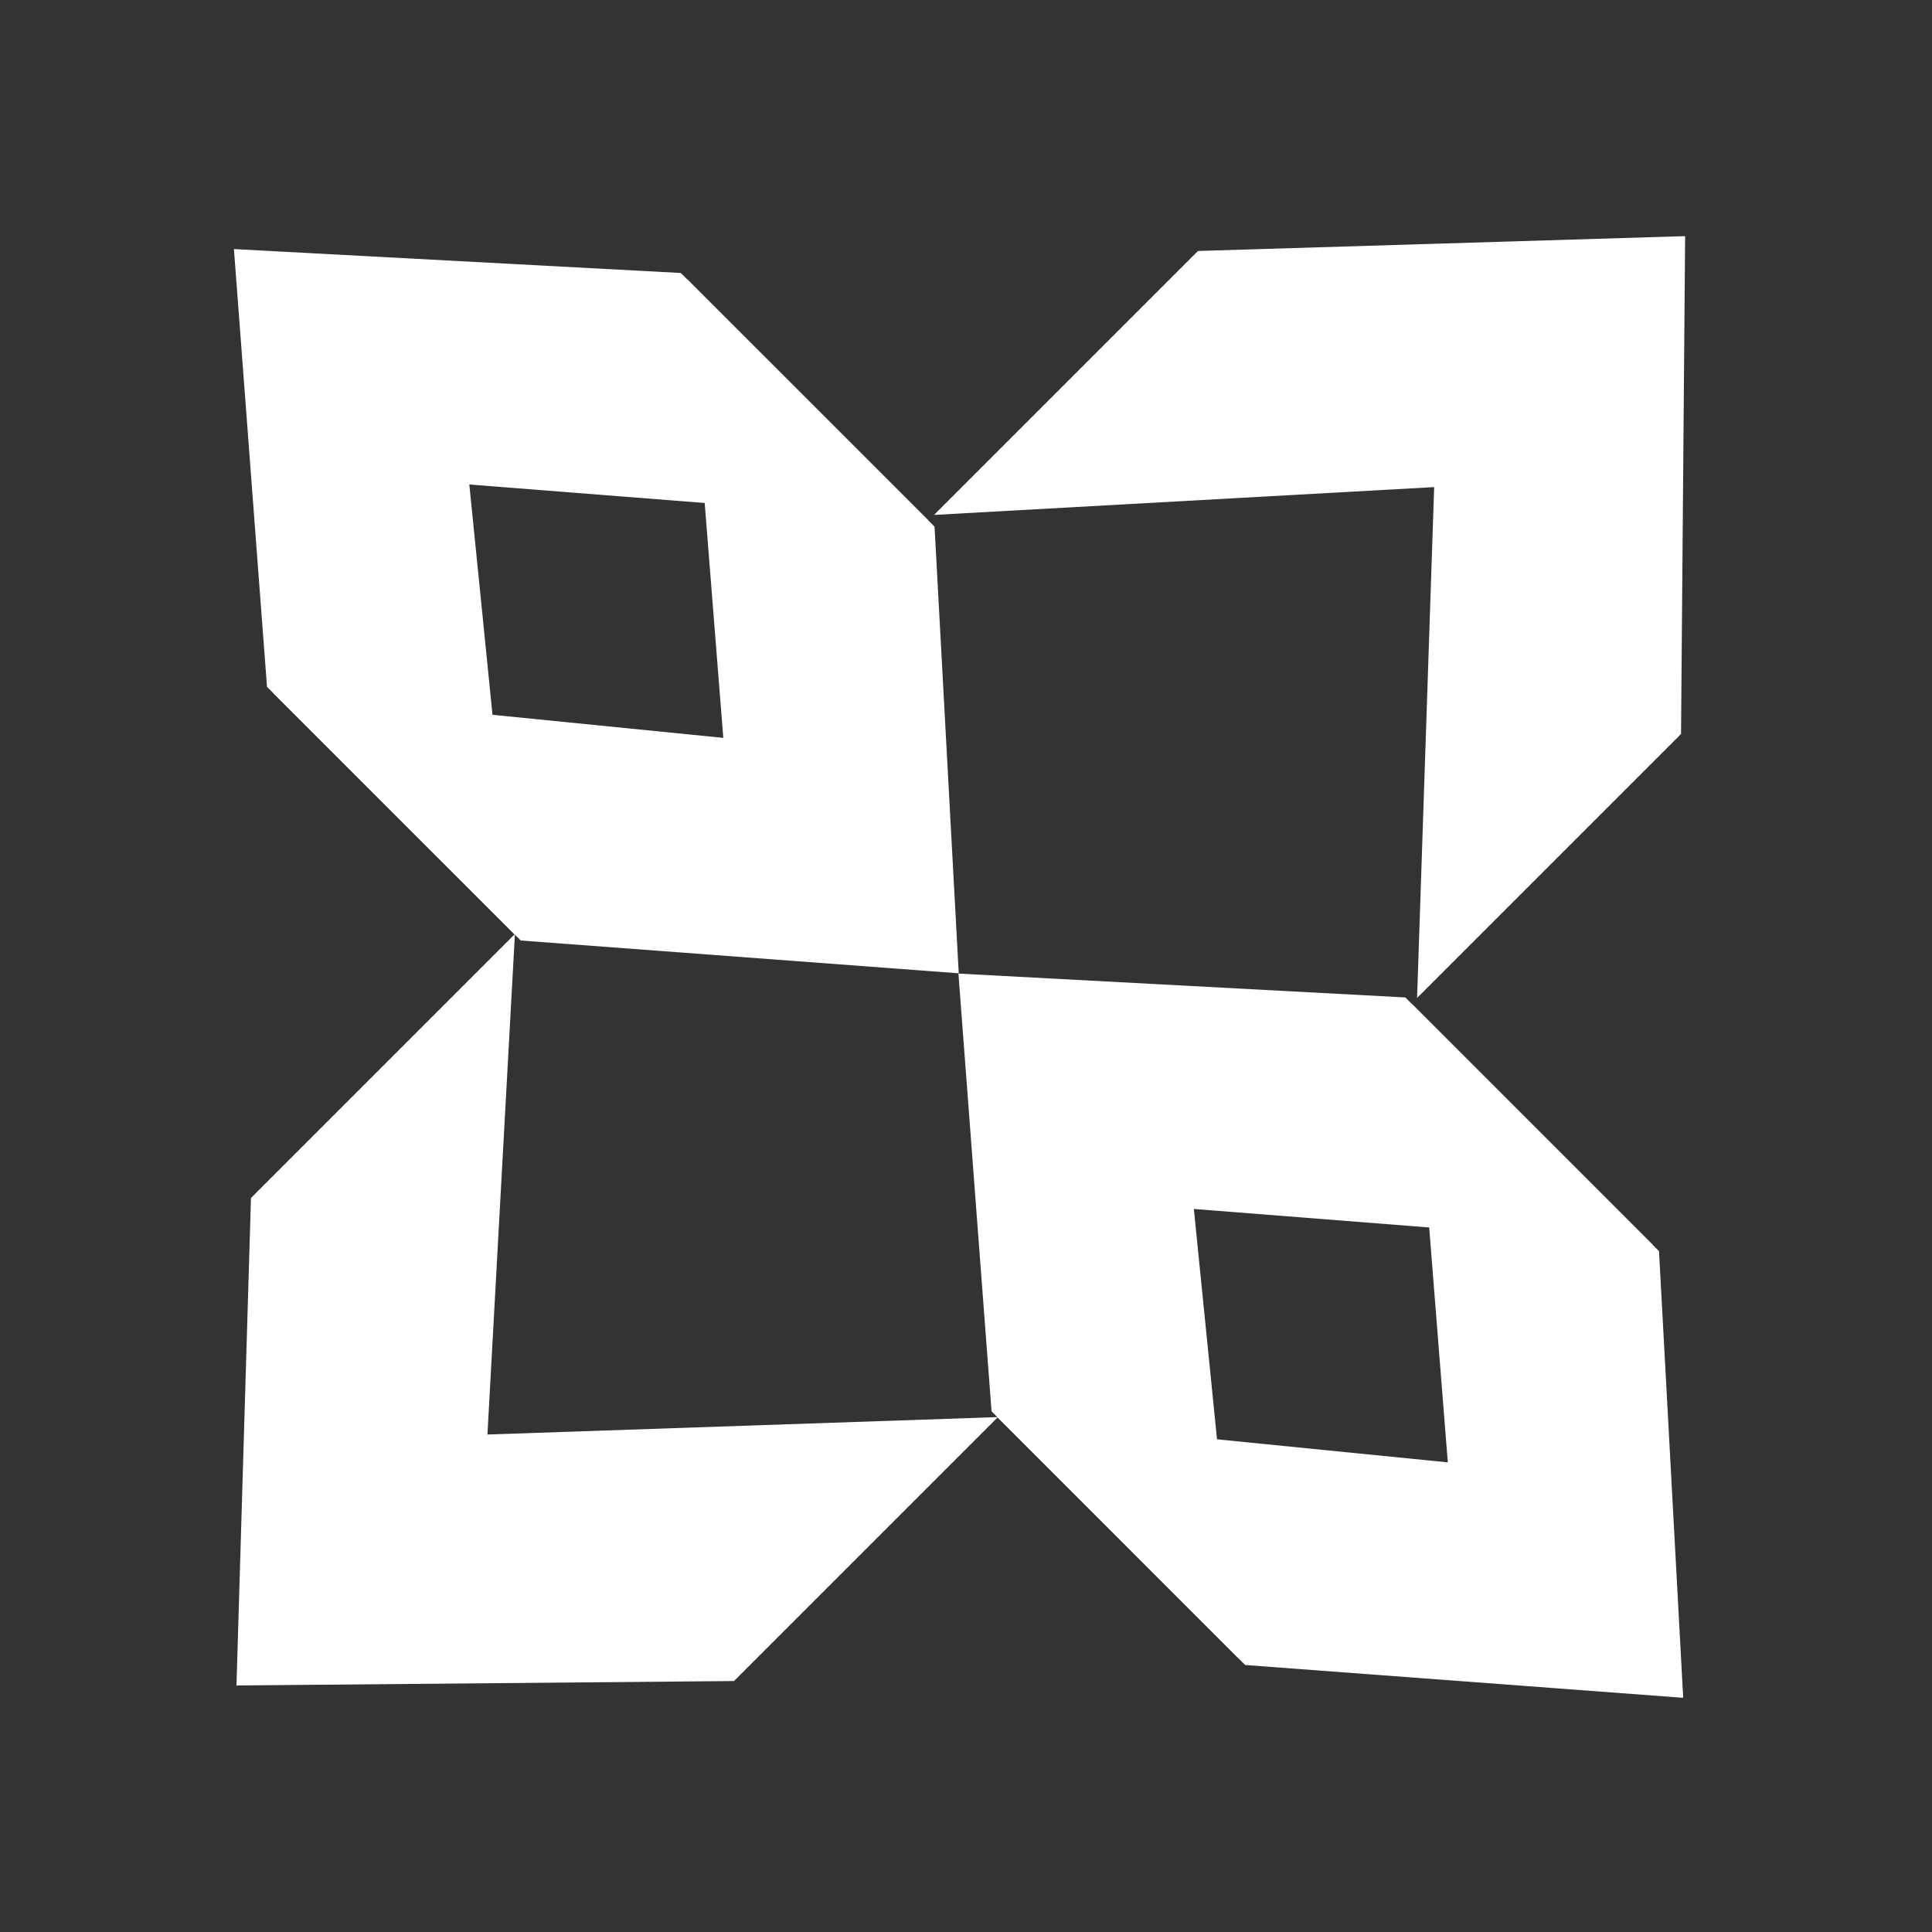 <svg width="50" height="50" viewBox="0 0 50 50" fill="none" xmlns="http://www.w3.org/2000/svg">
<rect x="0" y="0" width="50" height="50" fill="#333333" stroke="none"/>
<path d="M31.005 6.495L43.611 6.111L43.505 18.995L36.674 25.826L37.116 12.606L24.174 13.326L31.005 6.495Z" fill="white"/>
<path d="M18.995 43.505L6.12 43.62L6.495 31.005L13.326 24.174L12.615 37.125L25.826 36.674L18.995 43.505Z" fill="white"/>
<path d="M6.91 17.775L6.054 6.446L17.62 7.065L24.028 13.472L12.146 12.539L13.318 24.182L6.91 17.775Z" fill="white"/>
<path d="M24.186 13.63L24.812 25.189L13.476 24.34L7.068 17.932L18.719 19.096L17.778 7.222L24.186 13.63Z" fill="white"/>
<path d="M25.661 36.524L24.804 25.196L36.371 25.814L42.778 32.222L30.897 31.288L32.068 42.932L25.661 36.524Z" fill="white"/>
<path d="M42.935 32.38L43.561 43.939L32.225 43.09L25.818 36.682L37.469 37.846L36.528 25.972L42.935 32.38Z" fill="white"/>
</svg>
